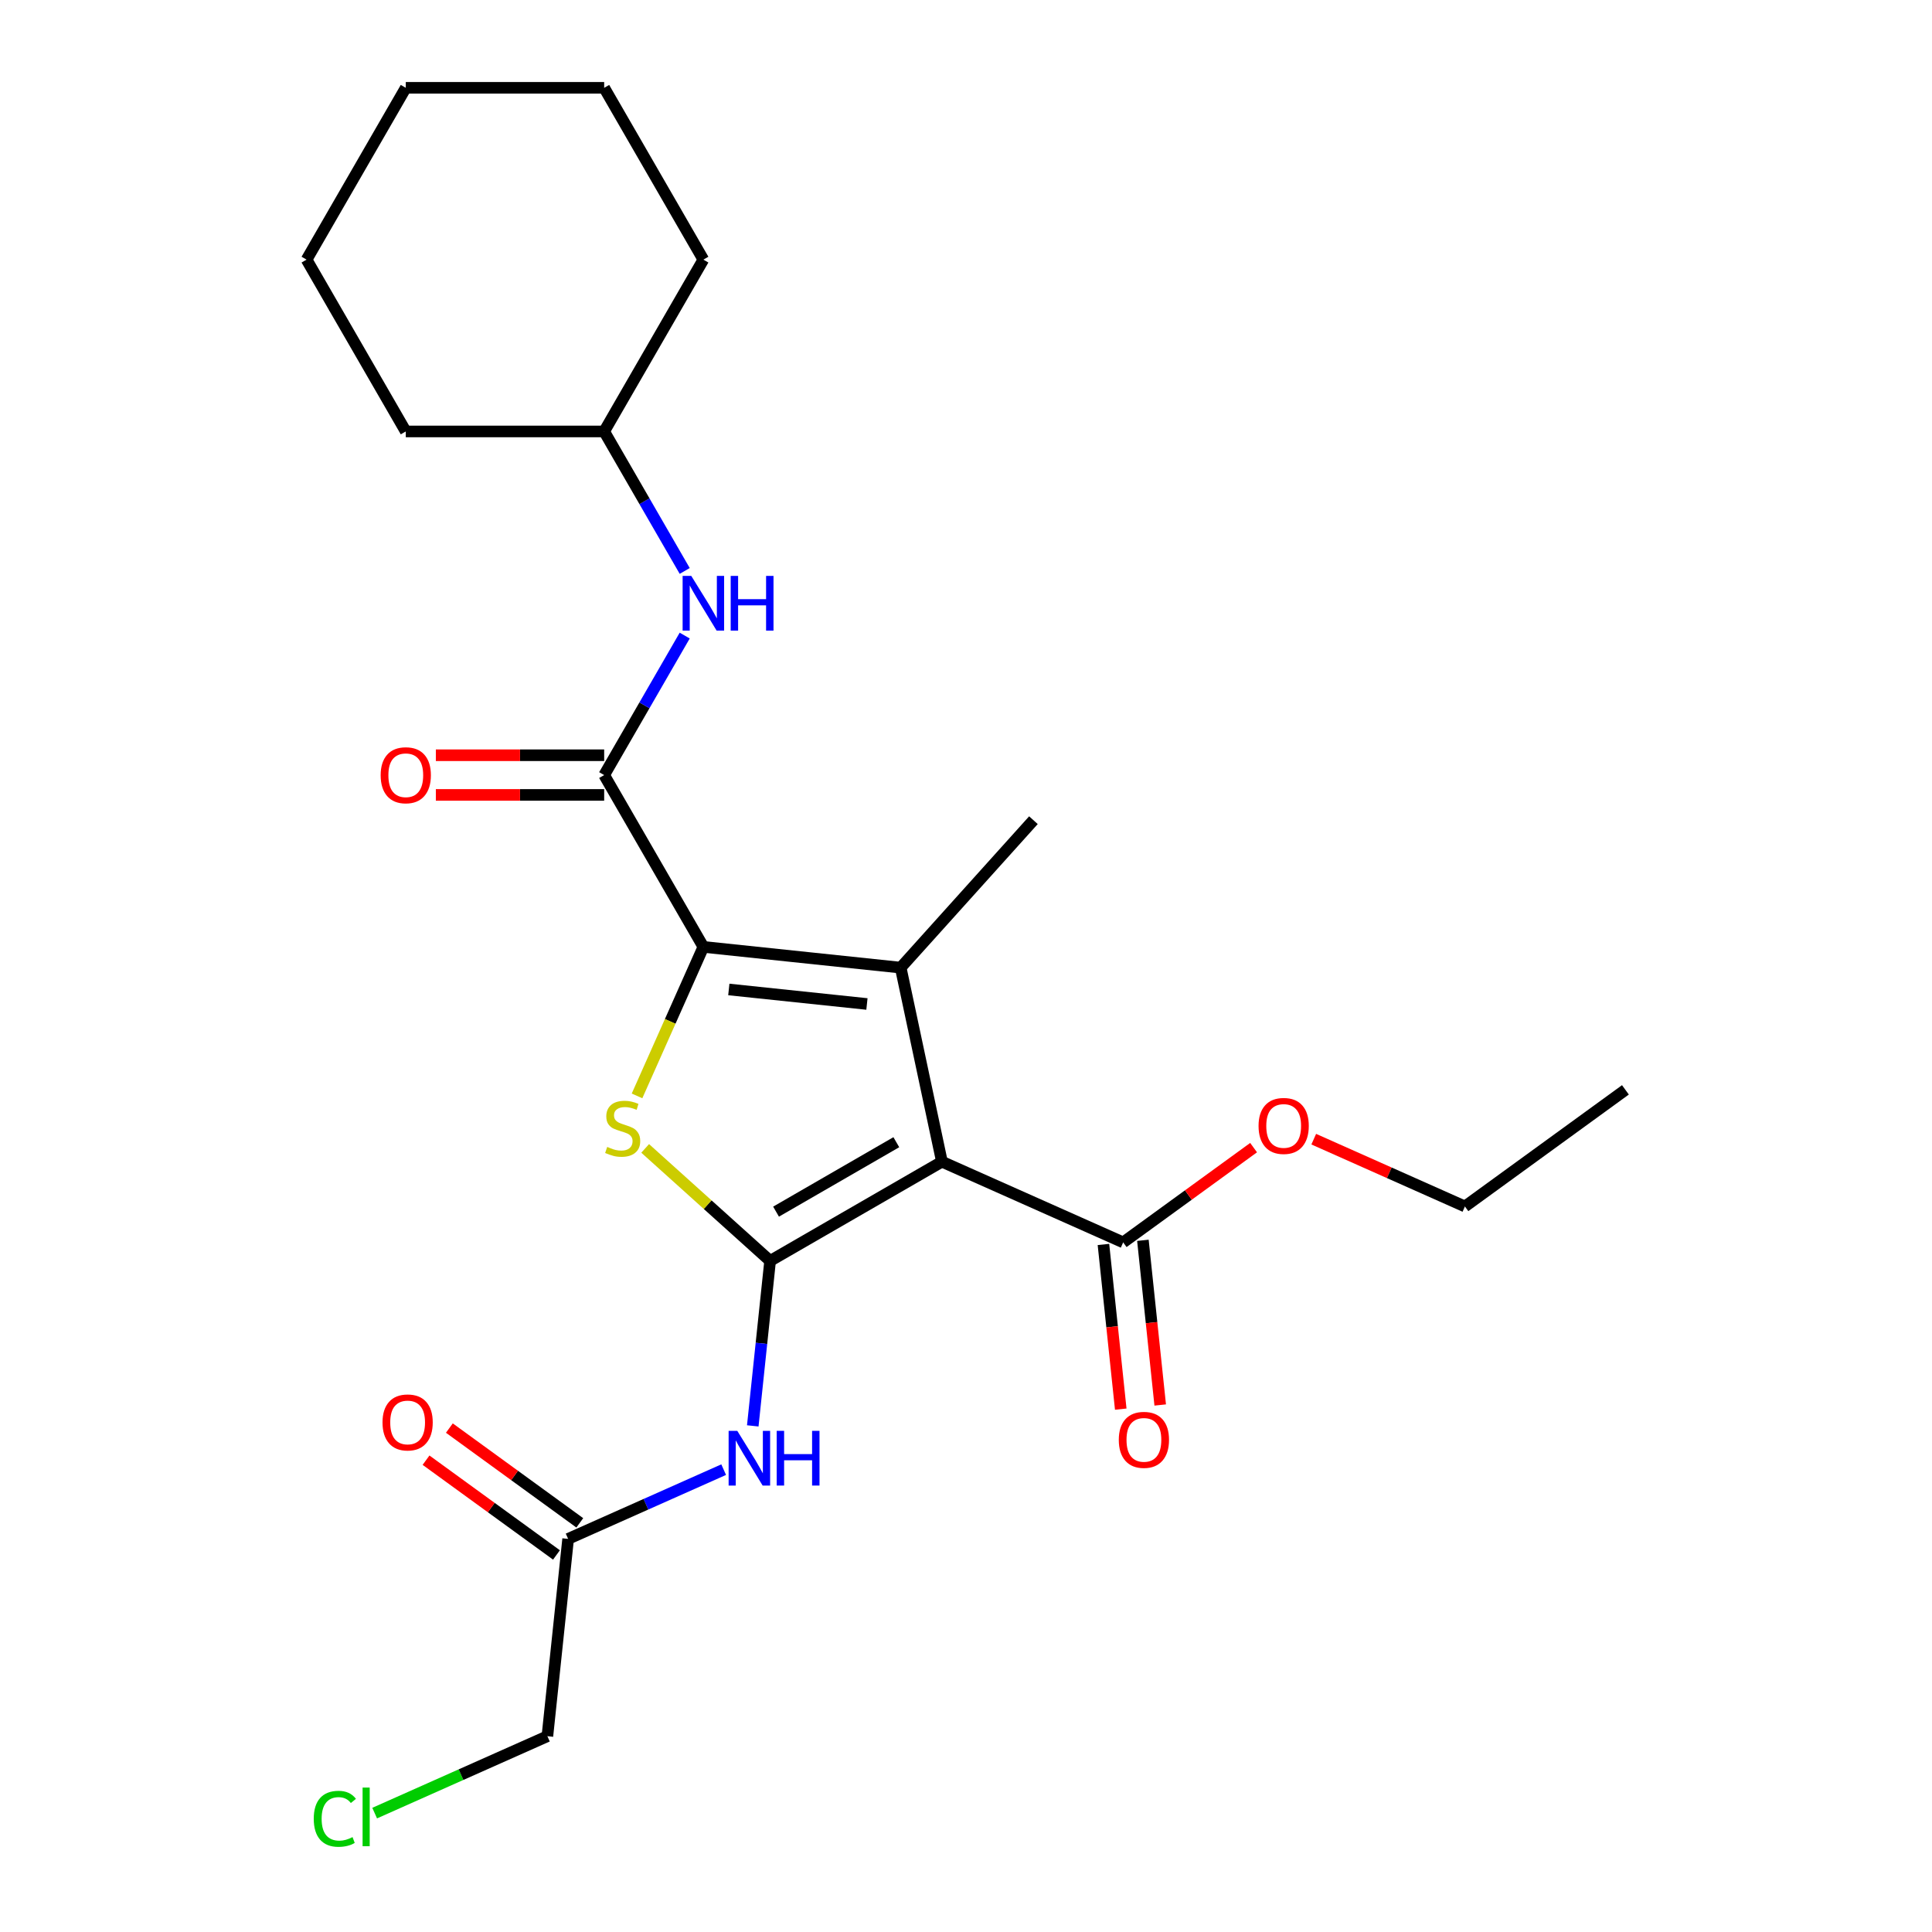 <?xml version='1.0' encoding='iso-8859-1'?>
<svg version='1.1' baseProfile='full'
              xmlns='http://www.w3.org/2000/svg'
                      xmlns:rdkit='http://www.rdkit.org/xml'
                      xmlns:xlink='http://www.w3.org/1999/xlink'
                  xml:space='preserve'
width='1000px' height='1000px' viewBox='0 0 1000 1000'>
<!-- END OF HEADER -->
<rect style='opacity:1.0;fill:#FFFFFF;stroke:none' width='1000' height='1000' x='0' y='0'> </rect>
<path class='bond-0' d='M 398.608,652.634 L 487.539,601.29' style='fill:none;fill-rule:evenodd;stroke:#000000;stroke-width:6px;stroke-linecap:butt;stroke-linejoin:miter;stroke-opacity:1' />
<path class='bond-0' d='M 401.679,627.146 L 463.931,591.205' style='fill:none;fill-rule:evenodd;stroke:#000000;stroke-width:6px;stroke-linecap:butt;stroke-linejoin:miter;stroke-opacity:1' />
<path class='bond-1' d='M 398.608,652.634 L 366.275,623.521' style='fill:none;fill-rule:evenodd;stroke:#000000;stroke-width:6px;stroke-linecap:butt;stroke-linejoin:miter;stroke-opacity:1' />
<path class='bond-1' d='M 366.275,623.521 L 333.942,594.409' style='fill:none;fill-rule:evenodd;stroke:#CCCC00;stroke-width:6px;stroke-linecap:butt;stroke-linejoin:miter;stroke-opacity:1' />
<path class='bond-2' d='M 398.608,652.634 L 394.12,695.334' style='fill:none;fill-rule:evenodd;stroke:#000000;stroke-width:6px;stroke-linecap:butt;stroke-linejoin:miter;stroke-opacity:1' />
<path class='bond-2' d='M 394.12,695.334 L 389.632,738.033' style='fill:none;fill-rule:evenodd;stroke:#0000FF;stroke-width:6px;stroke-linecap:butt;stroke-linejoin:miter;stroke-opacity:1' />
<path class='bond-3' d='M 487.539,601.29 L 466.189,500.845' style='fill:none;fill-rule:evenodd;stroke:#000000;stroke-width:6px;stroke-linecap:butt;stroke-linejoin:miter;stroke-opacity:1' />
<path class='bond-4' d='M 487.539,601.29 L 581.35,643.057' style='fill:none;fill-rule:evenodd;stroke:#000000;stroke-width:6px;stroke-linecap:butt;stroke-linejoin:miter;stroke-opacity:1' />
<path class='bond-5' d='M 364.063,490.111 L 346.894,528.673' style='fill:none;fill-rule:evenodd;stroke:#000000;stroke-width:6px;stroke-linecap:butt;stroke-linejoin:miter;stroke-opacity:1' />
<path class='bond-5' d='M 346.894,528.673 L 329.725,567.234' style='fill:none;fill-rule:evenodd;stroke:#CCCC00;stroke-width:6px;stroke-linecap:butt;stroke-linejoin:miter;stroke-opacity:1' />
<path class='bond-6' d='M 364.063,490.111 L 312.718,401.179' style='fill:none;fill-rule:evenodd;stroke:#000000;stroke-width:6px;stroke-linecap:butt;stroke-linejoin:miter;stroke-opacity:1' />
<path class='bond-7' d='M 364.063,490.111 L 466.189,500.845' style='fill:none;fill-rule:evenodd;stroke:#000000;stroke-width:6px;stroke-linecap:butt;stroke-linejoin:miter;stroke-opacity:1' />
<path class='bond-7' d='M 377.235,512.146 L 448.723,519.66' style='fill:none;fill-rule:evenodd;stroke:#000000;stroke-width:6px;stroke-linecap:butt;stroke-linejoin:miter;stroke-opacity:1' />
<path class='bond-8' d='M 466.189,500.845 L 534.901,424.532' style='fill:none;fill-rule:evenodd;stroke:#000000;stroke-width:6px;stroke-linecap:butt;stroke-linejoin:miter;stroke-opacity:1' />
<path class='bond-9' d='M 312.718,401.179 L 333.562,365.077' style='fill:none;fill-rule:evenodd;stroke:#000000;stroke-width:6px;stroke-linecap:butt;stroke-linejoin:miter;stroke-opacity:1' />
<path class='bond-9' d='M 333.562,365.077 L 354.405,328.975' style='fill:none;fill-rule:evenodd;stroke:#0000FF;stroke-width:6px;stroke-linecap:butt;stroke-linejoin:miter;stroke-opacity:1' />
<path class='bond-10' d='M 312.718,390.911 L 269.157,390.911' style='fill:none;fill-rule:evenodd;stroke:#000000;stroke-width:6px;stroke-linecap:butt;stroke-linejoin:miter;stroke-opacity:1' />
<path class='bond-10' d='M 269.157,390.911 L 225.596,390.911' style='fill:none;fill-rule:evenodd;stroke:#FF0000;stroke-width:6px;stroke-linecap:butt;stroke-linejoin:miter;stroke-opacity:1' />
<path class='bond-10' d='M 312.718,411.448 L 269.157,411.448' style='fill:none;fill-rule:evenodd;stroke:#000000;stroke-width:6px;stroke-linecap:butt;stroke-linejoin:miter;stroke-opacity:1' />
<path class='bond-10' d='M 269.157,411.448 L 225.596,411.448' style='fill:none;fill-rule:evenodd;stroke:#FF0000;stroke-width:6px;stroke-linecap:butt;stroke-linejoin:miter;stroke-opacity:1' />
<path class='bond-11' d='M 374.567,760.685 L 334.315,778.606' style='fill:none;fill-rule:evenodd;stroke:#0000FF;stroke-width:6px;stroke-linecap:butt;stroke-linejoin:miter;stroke-opacity:1' />
<path class='bond-11' d='M 334.315,778.606 L 294.063,796.528' style='fill:none;fill-rule:evenodd;stroke:#000000;stroke-width:6px;stroke-linecap:butt;stroke-linejoin:miter;stroke-opacity:1' />
<path class='bond-12' d='M 571.138,644.13 L 575.617,686.75' style='fill:none;fill-rule:evenodd;stroke:#000000;stroke-width:6px;stroke-linecap:butt;stroke-linejoin:miter;stroke-opacity:1' />
<path class='bond-12' d='M 575.617,686.75 L 580.097,729.369' style='fill:none;fill-rule:evenodd;stroke:#FF0000;stroke-width:6px;stroke-linecap:butt;stroke-linejoin:miter;stroke-opacity:1' />
<path class='bond-12' d='M 591.563,641.984 L 596.042,684.603' style='fill:none;fill-rule:evenodd;stroke:#000000;stroke-width:6px;stroke-linecap:butt;stroke-linejoin:miter;stroke-opacity:1' />
<path class='bond-12' d='M 596.042,684.603 L 600.522,727.223' style='fill:none;fill-rule:evenodd;stroke:#FF0000;stroke-width:6px;stroke-linecap:butt;stroke-linejoin:miter;stroke-opacity:1' />
<path class='bond-13' d='M 581.35,643.057 L 615.105,618.533' style='fill:none;fill-rule:evenodd;stroke:#000000;stroke-width:6px;stroke-linecap:butt;stroke-linejoin:miter;stroke-opacity:1' />
<path class='bond-13' d='M 615.105,618.533 L 648.86,594.008' style='fill:none;fill-rule:evenodd;stroke:#FF0000;stroke-width:6px;stroke-linecap:butt;stroke-linejoin:miter;stroke-opacity:1' />
<path class='bond-14' d='M 354.405,295.521 L 333.562,259.419' style='fill:none;fill-rule:evenodd;stroke:#0000FF;stroke-width:6px;stroke-linecap:butt;stroke-linejoin:miter;stroke-opacity:1' />
<path class='bond-14' d='M 333.562,259.419 L 312.718,223.317' style='fill:none;fill-rule:evenodd;stroke:#000000;stroke-width:6px;stroke-linecap:butt;stroke-linejoin:miter;stroke-opacity:1' />
<path class='bond-15' d='M 300.099,788.22 L 266.344,763.696' style='fill:none;fill-rule:evenodd;stroke:#000000;stroke-width:6px;stroke-linecap:butt;stroke-linejoin:miter;stroke-opacity:1' />
<path class='bond-15' d='M 266.344,763.696 L 232.589,739.171' style='fill:none;fill-rule:evenodd;stroke:#FF0000;stroke-width:6px;stroke-linecap:butt;stroke-linejoin:miter;stroke-opacity:1' />
<path class='bond-15' d='M 288.027,804.835 L 254.272,780.311' style='fill:none;fill-rule:evenodd;stroke:#000000;stroke-width:6px;stroke-linecap:butt;stroke-linejoin:miter;stroke-opacity:1' />
<path class='bond-15' d='M 254.272,780.311 L 220.517,755.787' style='fill:none;fill-rule:evenodd;stroke:#FF0000;stroke-width:6px;stroke-linecap:butt;stroke-linejoin:miter;stroke-opacity:1' />
<path class='bond-16' d='M 294.063,796.528 L 283.329,898.654' style='fill:none;fill-rule:evenodd;stroke:#000000;stroke-width:6px;stroke-linecap:butt;stroke-linejoin:miter;stroke-opacity:1' />
<path class='bond-17' d='M 679.994,589.629 L 719.116,607.047' style='fill:none;fill-rule:evenodd;stroke:#FF0000;stroke-width:6px;stroke-linecap:butt;stroke-linejoin:miter;stroke-opacity:1' />
<path class='bond-17' d='M 719.116,607.047 L 758.238,624.465' style='fill:none;fill-rule:evenodd;stroke:#000000;stroke-width:6px;stroke-linecap:butt;stroke-linejoin:miter;stroke-opacity:1' />
<path class='bond-18' d='M 312.718,223.317 L 364.063,134.386' style='fill:none;fill-rule:evenodd;stroke:#000000;stroke-width:6px;stroke-linecap:butt;stroke-linejoin:miter;stroke-opacity:1' />
<path class='bond-19' d='M 312.718,223.317 L 210.029,223.317' style='fill:none;fill-rule:evenodd;stroke:#000000;stroke-width:6px;stroke-linecap:butt;stroke-linejoin:miter;stroke-opacity:1' />
<path class='bond-20' d='M 193.925,938.459 L 238.627,918.557' style='fill:none;fill-rule:evenodd;stroke:#00CC00;stroke-width:6px;stroke-linecap:butt;stroke-linejoin:miter;stroke-opacity:1' />
<path class='bond-20' d='M 238.627,918.557 L 283.329,898.654' style='fill:none;fill-rule:evenodd;stroke:#000000;stroke-width:6px;stroke-linecap:butt;stroke-linejoin:miter;stroke-opacity:1' />
<path class='bond-21' d='M 758.238,624.465 L 841.315,564.106' style='fill:none;fill-rule:evenodd;stroke:#000000;stroke-width:6px;stroke-linecap:butt;stroke-linejoin:miter;stroke-opacity:1' />
<path class='bond-22' d='M 364.063,134.386 L 312.718,45.455' style='fill:none;fill-rule:evenodd;stroke:#000000;stroke-width:6px;stroke-linecap:butt;stroke-linejoin:miter;stroke-opacity:1' />
<path class='bond-23' d='M 210.029,223.317 L 158.685,134.386' style='fill:none;fill-rule:evenodd;stroke:#000000;stroke-width:6px;stroke-linecap:butt;stroke-linejoin:miter;stroke-opacity:1' />
<path class='bond-24' d='M 312.718,45.455 L 210.029,45.455' style='fill:none;fill-rule:evenodd;stroke:#000000;stroke-width:6px;stroke-linecap:butt;stroke-linejoin:miter;stroke-opacity:1' />
<path class='bond-25' d='M 158.685,134.386 L 210.029,45.455' style='fill:none;fill-rule:evenodd;stroke:#000000;stroke-width:6px;stroke-linecap:butt;stroke-linejoin:miter;stroke-opacity:1' />
<path  class='atom-4' d='M 314.295 593.642
Q 314.615 593.762, 315.935 594.322
Q 317.255 594.882, 318.695 595.242
Q 320.175 595.562, 321.615 595.562
Q 324.295 595.562, 325.855 594.282
Q 327.415 592.962, 327.415 590.682
Q 327.415 589.122, 326.615 588.162
Q 325.855 587.202, 324.655 586.682
Q 323.455 586.162, 321.455 585.562
Q 318.935 584.802, 317.415 584.082
Q 315.935 583.362, 314.855 581.842
Q 313.815 580.322, 313.815 577.762
Q 313.815 574.202, 316.215 572.002
Q 318.655 569.802, 323.455 569.802
Q 326.735 569.802, 330.455 571.362
L 329.535 574.442
Q 326.135 573.042, 323.575 573.042
Q 320.815 573.042, 319.295 574.202
Q 317.775 575.322, 317.815 577.282
Q 317.815 578.802, 318.575 579.722
Q 319.375 580.642, 320.495 581.162
Q 321.655 581.682, 323.575 582.282
Q 326.135 583.082, 327.655 583.882
Q 329.175 584.682, 330.255 586.322
Q 331.375 587.922, 331.375 590.682
Q 331.375 594.602, 328.735 596.722
Q 326.135 598.802, 321.775 598.802
Q 319.255 598.802, 317.335 598.242
Q 315.455 597.722, 313.215 596.802
L 314.295 593.642
' fill='#CCCC00'/>
<path  class='atom-6' d='M 381.614 740.6
L 390.894 755.6
Q 391.814 757.08, 393.294 759.76
Q 394.774 762.44, 394.854 762.6
L 394.854 740.6
L 398.614 740.6
L 398.614 768.92
L 394.734 768.92
L 384.774 752.52
Q 383.614 750.6, 382.374 748.4
Q 381.174 746.2, 380.814 745.52
L 380.814 768.92
L 377.134 768.92
L 377.134 740.6
L 381.614 740.6
' fill='#0000FF'/>
<path  class='atom-6' d='M 402.014 740.6
L 405.854 740.6
L 405.854 752.64
L 420.334 752.64
L 420.334 740.6
L 424.174 740.6
L 424.174 768.92
L 420.334 768.92
L 420.334 755.84
L 405.854 755.84
L 405.854 768.92
L 402.014 768.92
L 402.014 740.6
' fill='#0000FF'/>
<path  class='atom-8' d='M 357.803 298.088
L 367.083 313.088
Q 368.003 314.568, 369.483 317.248
Q 370.963 319.928, 371.043 320.088
L 371.043 298.088
L 374.803 298.088
L 374.803 326.408
L 370.923 326.408
L 360.963 310.008
Q 359.803 308.088, 358.563 305.888
Q 357.363 303.688, 357.003 303.008
L 357.003 326.408
L 353.323 326.408
L 353.323 298.088
L 357.803 298.088
' fill='#0000FF'/>
<path  class='atom-8' d='M 378.203 298.088
L 382.043 298.088
L 382.043 310.128
L 396.523 310.128
L 396.523 298.088
L 400.363 298.088
L 400.363 326.408
L 396.523 326.408
L 396.523 313.328
L 382.043 313.328
L 382.043 326.408
L 378.203 326.408
L 378.203 298.088
' fill='#0000FF'/>
<path  class='atom-10' d='M 197.029 401.259
Q 197.029 394.459, 200.389 390.659
Q 203.749 386.859, 210.029 386.859
Q 216.309 386.859, 219.669 390.659
Q 223.029 394.459, 223.029 401.259
Q 223.029 408.139, 219.629 412.059
Q 216.229 415.939, 210.029 415.939
Q 203.789 415.939, 200.389 412.059
Q 197.029 408.179, 197.029 401.259
M 210.029 412.739
Q 214.349 412.739, 216.669 409.859
Q 219.029 406.939, 219.029 401.259
Q 219.029 395.699, 216.669 392.899
Q 214.349 390.059, 210.029 390.059
Q 205.709 390.059, 203.349 392.859
Q 201.029 395.659, 201.029 401.259
Q 201.029 406.979, 203.349 409.859
Q 205.709 412.739, 210.029 412.739
' fill='#FF0000'/>
<path  class='atom-11' d='M 579.084 745.263
Q 579.084 738.463, 582.444 734.663
Q 585.804 730.863, 592.084 730.863
Q 598.364 730.863, 601.724 734.663
Q 605.084 738.463, 605.084 745.263
Q 605.084 752.143, 601.684 756.063
Q 598.284 759.943, 592.084 759.943
Q 585.844 759.943, 582.444 756.063
Q 579.084 752.183, 579.084 745.263
M 592.084 756.743
Q 596.404 756.743, 598.724 753.863
Q 601.084 750.943, 601.084 745.263
Q 601.084 739.703, 598.724 736.903
Q 596.404 734.063, 592.084 734.063
Q 587.764 734.063, 585.404 736.863
Q 583.084 739.663, 583.084 745.263
Q 583.084 750.983, 585.404 753.863
Q 587.764 756.743, 592.084 756.743
' fill='#FF0000'/>
<path  class='atom-12' d='M 197.986 736.249
Q 197.986 729.449, 201.346 725.649
Q 204.706 721.849, 210.986 721.849
Q 217.266 721.849, 220.626 725.649
Q 223.986 729.449, 223.986 736.249
Q 223.986 743.129, 220.586 747.049
Q 217.186 750.929, 210.986 750.929
Q 204.746 750.929, 201.346 747.049
Q 197.986 743.169, 197.986 736.249
M 210.986 747.729
Q 215.306 747.729, 217.626 744.849
Q 219.986 741.929, 219.986 736.249
Q 219.986 730.689, 217.626 727.889
Q 215.306 725.049, 210.986 725.049
Q 206.666 725.049, 204.306 727.849
Q 201.986 730.649, 201.986 736.249
Q 201.986 741.969, 204.306 744.849
Q 206.666 747.729, 210.986 747.729
' fill='#FF0000'/>
<path  class='atom-14' d='M 651.427 582.778
Q 651.427 575.978, 654.787 572.178
Q 658.147 568.378, 664.427 568.378
Q 670.707 568.378, 674.067 572.178
Q 677.427 575.978, 677.427 582.778
Q 677.427 589.658, 674.027 593.578
Q 670.627 597.458, 664.427 597.458
Q 658.187 597.458, 654.787 593.578
Q 651.427 589.698, 651.427 582.778
M 664.427 594.258
Q 668.747 594.258, 671.067 591.378
Q 673.427 588.458, 673.427 582.778
Q 673.427 577.218, 671.067 574.418
Q 668.747 571.578, 664.427 571.578
Q 660.107 571.578, 657.747 574.378
Q 655.427 577.178, 655.427 582.778
Q 655.427 588.498, 657.747 591.378
Q 660.107 594.258, 664.427 594.258
' fill='#FF0000'/>
<path  class='atom-16' d='M 162.398 941.402
Q 162.398 934.362, 165.678 930.682
Q 168.998 926.962, 175.278 926.962
Q 181.118 926.962, 184.238 931.082
L 181.598 933.242
Q 179.318 930.242, 175.278 930.242
Q 170.998 930.242, 168.718 933.122
Q 166.478 935.962, 166.478 941.402
Q 166.478 947.002, 168.798 949.882
Q 171.158 952.762, 175.718 952.762
Q 178.838 952.762, 182.478 950.882
L 183.598 953.882
Q 182.118 954.842, 179.878 955.402
Q 177.638 955.962, 175.158 955.962
Q 168.998 955.962, 165.678 952.202
Q 162.398 948.442, 162.398 941.402
' fill='#00CC00'/>
<path  class='atom-16' d='M 187.678 925.242
L 191.358 925.242
L 191.358 955.602
L 187.678 955.602
L 187.678 925.242
' fill='#00CC00'/>
</svg>
